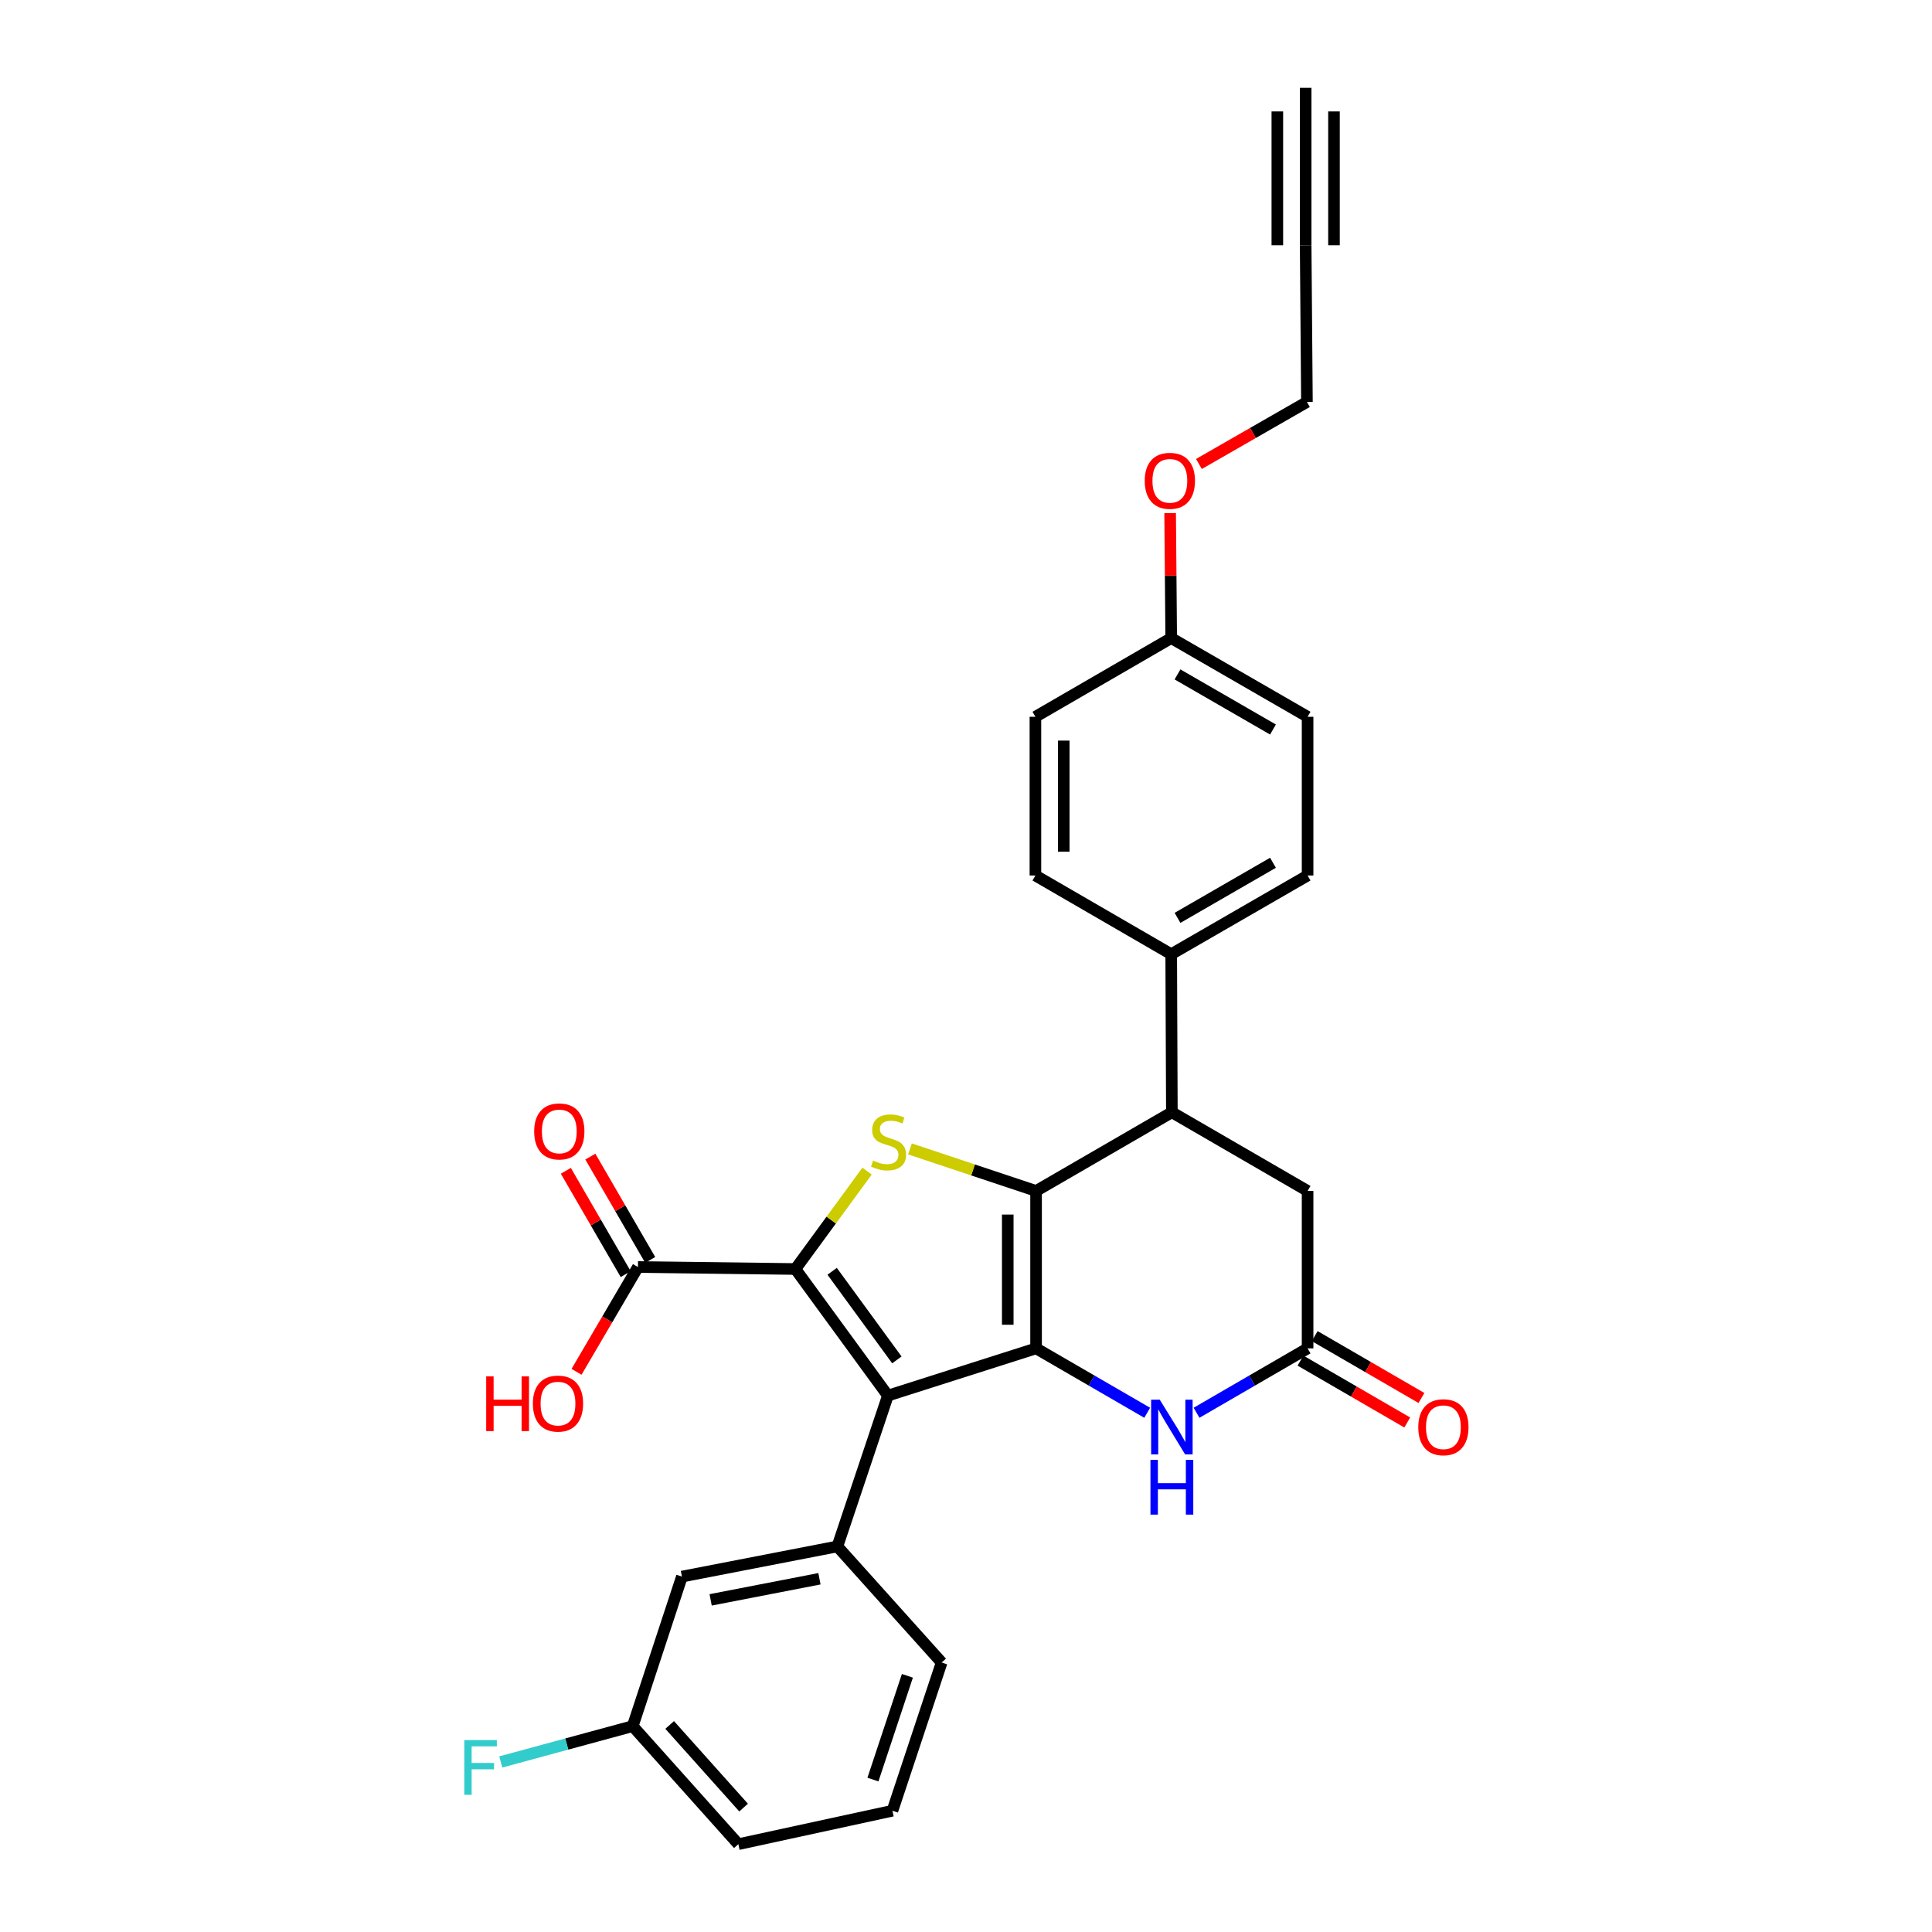 <?xml version='1.0' encoding='iso-8859-1'?>
<svg version='1.1' baseProfile='full'
              xmlns='http://www.w3.org/2000/svg'
                      xmlns:rdkit='http://www.rdkit.org/xml'
                      xmlns:xlink='http://www.w3.org/1999/xlink'
                  xml:space='preserve'
width='1000px' height='1000px' viewBox='0 0 1000 1000'>
<!-- END OF HEADER -->
<rect style='opacity:1.0;fill:#FFFFFF;stroke:none' width='1000' height='1000' x='0' y='0'> </rect>
<path class='bond-0' d='M 536.268,697.914 L 536.268,616.434' style='fill:none;fill-rule:evenodd;stroke:#000000;stroke-width:6px;stroke-linecap:butt;stroke-linejoin:miter;stroke-opacity:1' />
<path class='bond-0' d='M 521.609,685.692 L 521.609,628.656' style='fill:none;fill-rule:evenodd;stroke:#000000;stroke-width:6px;stroke-linecap:butt;stroke-linejoin:miter;stroke-opacity:1' />
<path class='bond-1' d='M 536.268,697.914 L 459.568,722.362' style='fill:none;fill-rule:evenodd;stroke:#000000;stroke-width:6px;stroke-linecap:butt;stroke-linejoin:miter;stroke-opacity:1' />
<path class='bond-4' d='M 536.268,697.914 L 565.028,714.581' style='fill:none;fill-rule:evenodd;stroke:#000000;stroke-width:6px;stroke-linecap:butt;stroke-linejoin:miter;stroke-opacity:1' />
<path class='bond-4' d='M 565.028,714.581 L 593.787,731.248' style='fill:none;fill-rule:evenodd;stroke:#0000FF;stroke-width:6px;stroke-linecap:butt;stroke-linejoin:miter;stroke-opacity:1' />
<path class='bond-3' d='M 536.268,616.434 L 503.635,605.557' style='fill:none;fill-rule:evenodd;stroke:#000000;stroke-width:6px;stroke-linecap:butt;stroke-linejoin:miter;stroke-opacity:1' />
<path class='bond-3' d='M 503.635,605.557 L 471.003,594.681' style='fill:none;fill-rule:evenodd;stroke:#CCCC00;stroke-width:6px;stroke-linecap:butt;stroke-linejoin:miter;stroke-opacity:1' />
<path class='bond-5' d='M 536.268,616.434 L 606.558,575.714' style='fill:none;fill-rule:evenodd;stroke:#000000;stroke-width:6px;stroke-linecap:butt;stroke-linejoin:miter;stroke-opacity:1' />
<path class='bond-2' d='M 459.568,722.362 L 411.698,656.836' style='fill:none;fill-rule:evenodd;stroke:#000000;stroke-width:6px;stroke-linecap:butt;stroke-linejoin:miter;stroke-opacity:1' />
<path class='bond-2' d='M 464.225,703.886 L 430.716,658.017' style='fill:none;fill-rule:evenodd;stroke:#000000;stroke-width:6px;stroke-linecap:butt;stroke-linejoin:miter;stroke-opacity:1' />
<path class='bond-6' d='M 459.568,722.362 L 433.426,800.43' style='fill:none;fill-rule:evenodd;stroke:#000000;stroke-width:6px;stroke-linecap:butt;stroke-linejoin:miter;stroke-opacity:1' />
<path class='bond-8' d='M 411.698,656.836 L 330.202,655.81' style='fill:none;fill-rule:evenodd;stroke:#000000;stroke-width:6px;stroke-linecap:butt;stroke-linejoin:miter;stroke-opacity:1' />
<path class='bond-29' d='M 411.698,656.836 L 430.244,631.504' style='fill:none;fill-rule:evenodd;stroke:#000000;stroke-width:6px;stroke-linecap:butt;stroke-linejoin:miter;stroke-opacity:1' />
<path class='bond-29' d='M 430.244,631.504 L 448.79,606.173' style='fill:none;fill-rule:evenodd;stroke:#CCCC00;stroke-width:6px;stroke-linecap:butt;stroke-linejoin:miter;stroke-opacity:1' />
<path class='bond-7' d='M 619.328,731.245 L 648.068,714.579' style='fill:none;fill-rule:evenodd;stroke:#0000FF;stroke-width:6px;stroke-linecap:butt;stroke-linejoin:miter;stroke-opacity:1' />
<path class='bond-7' d='M 648.068,714.579 L 676.808,697.914' style='fill:none;fill-rule:evenodd;stroke:#000000;stroke-width:6px;stroke-linecap:butt;stroke-linejoin:miter;stroke-opacity:1' />
<path class='bond-12' d='M 606.558,575.714 L 606.216,493.892' style='fill:none;fill-rule:evenodd;stroke:#000000;stroke-width:6px;stroke-linecap:butt;stroke-linejoin:miter;stroke-opacity:1' />
<path class='bond-30' d='M 606.558,575.714 L 676.808,616.434' style='fill:none;fill-rule:evenodd;stroke:#000000;stroke-width:6px;stroke-linecap:butt;stroke-linejoin:miter;stroke-opacity:1' />
<path class='bond-13' d='M 433.426,800.43 L 352.964,816.042' style='fill:none;fill-rule:evenodd;stroke:#000000;stroke-width:6px;stroke-linecap:butt;stroke-linejoin:miter;stroke-opacity:1' />
<path class='bond-13' d='M 424.149,817.162 L 367.826,828.091' style='fill:none;fill-rule:evenodd;stroke:#000000;stroke-width:6px;stroke-linecap:butt;stroke-linejoin:miter;stroke-opacity:1' />
<path class='bond-23' d='M 433.426,800.43 L 487.396,860.516' style='fill:none;fill-rule:evenodd;stroke:#000000;stroke-width:6px;stroke-linecap:butt;stroke-linejoin:miter;stroke-opacity:1' />
<path class='bond-10' d='M 676.808,697.914 L 676.808,616.434' style='fill:none;fill-rule:evenodd;stroke:#000000;stroke-width:6px;stroke-linecap:butt;stroke-linejoin:miter;stroke-opacity:1' />
<path class='bond-14' d='M 673.133,704.255 L 700.762,720.268' style='fill:none;fill-rule:evenodd;stroke:#000000;stroke-width:6px;stroke-linecap:butt;stroke-linejoin:miter;stroke-opacity:1' />
<path class='bond-14' d='M 700.762,720.268 L 728.392,736.28' style='fill:none;fill-rule:evenodd;stroke:#FF0000;stroke-width:6px;stroke-linecap:butt;stroke-linejoin:miter;stroke-opacity:1' />
<path class='bond-14' d='M 680.483,691.572 L 708.113,707.585' style='fill:none;fill-rule:evenodd;stroke:#000000;stroke-width:6px;stroke-linecap:butt;stroke-linejoin:miter;stroke-opacity:1' />
<path class='bond-14' d='M 708.113,707.585 L 735.742,723.597' style='fill:none;fill-rule:evenodd;stroke:#FF0000;stroke-width:6px;stroke-linecap:butt;stroke-linejoin:miter;stroke-opacity:1' />
<path class='bond-15' d='M 336.544,652.135 L 321.052,625.397' style='fill:none;fill-rule:evenodd;stroke:#000000;stroke-width:6px;stroke-linecap:butt;stroke-linejoin:miter;stroke-opacity:1' />
<path class='bond-15' d='M 321.052,625.397 L 305.561,598.66' style='fill:none;fill-rule:evenodd;stroke:#FF0000;stroke-width:6px;stroke-linecap:butt;stroke-linejoin:miter;stroke-opacity:1' />
<path class='bond-15' d='M 323.86,659.484 L 308.368,632.746' style='fill:none;fill-rule:evenodd;stroke:#000000;stroke-width:6px;stroke-linecap:butt;stroke-linejoin:miter;stroke-opacity:1' />
<path class='bond-15' d='M 308.368,632.746 L 292.877,606.009' style='fill:none;fill-rule:evenodd;stroke:#FF0000;stroke-width:6px;stroke-linecap:butt;stroke-linejoin:miter;stroke-opacity:1' />
<path class='bond-18' d='M 330.202,655.81 L 314.305,682.931' style='fill:none;fill-rule:evenodd;stroke:#000000;stroke-width:6px;stroke-linecap:butt;stroke-linejoin:miter;stroke-opacity:1' />
<path class='bond-18' d='M 314.305,682.931 L 298.408,710.052' style='fill:none;fill-rule:evenodd;stroke:#FF0000;stroke-width:6px;stroke-linecap:butt;stroke-linejoin:miter;stroke-opacity:1' />
<path class='bond-9' d='M 675.806,126.935 L 676.466,208.064' style='fill:none;fill-rule:evenodd;stroke:#000000;stroke-width:6px;stroke-linecap:butt;stroke-linejoin:miter;stroke-opacity:1' />
<path class='bond-11' d='M 675.806,126.935 L 675.806,45.455' style='fill:none;fill-rule:evenodd;stroke:#000000;stroke-width:6px;stroke-linecap:butt;stroke-linejoin:miter;stroke-opacity:1' />
<path class='bond-11' d='M 690.465,126.935 L 690.465,57.677' style='fill:none;fill-rule:evenodd;stroke:#000000;stroke-width:6px;stroke-linecap:butt;stroke-linejoin:miter;stroke-opacity:1' />
<path class='bond-11' d='M 661.147,126.935 L 661.147,57.677' style='fill:none;fill-rule:evenodd;stroke:#000000;stroke-width:6px;stroke-linecap:butt;stroke-linejoin:miter;stroke-opacity:1' />
<path class='bond-16' d='M 606.216,493.892 L 676.808,453.156' style='fill:none;fill-rule:evenodd;stroke:#000000;stroke-width:6px;stroke-linecap:butt;stroke-linejoin:miter;stroke-opacity:1' />
<path class='bond-16' d='M 609.478,475.085 L 658.892,446.57' style='fill:none;fill-rule:evenodd;stroke:#000000;stroke-width:6px;stroke-linecap:butt;stroke-linejoin:miter;stroke-opacity:1' />
<path class='bond-17' d='M 606.216,493.892 L 535.926,453.156' style='fill:none;fill-rule:evenodd;stroke:#000000;stroke-width:6px;stroke-linecap:butt;stroke-linejoin:miter;stroke-opacity:1' />
<path class='bond-19' d='M 352.964,816.042 L 327.49,893.442' style='fill:none;fill-rule:evenodd;stroke:#000000;stroke-width:6px;stroke-linecap:butt;stroke-linejoin:miter;stroke-opacity:1' />
<path class='bond-21' d='M 676.808,453.156 L 676.808,371.008' style='fill:none;fill-rule:evenodd;stroke:#000000;stroke-width:6px;stroke-linecap:butt;stroke-linejoin:miter;stroke-opacity:1' />
<path class='bond-22' d='M 535.926,453.156 L 535.926,371.008' style='fill:none;fill-rule:evenodd;stroke:#000000;stroke-width:6px;stroke-linecap:butt;stroke-linejoin:miter;stroke-opacity:1' />
<path class='bond-22' d='M 550.585,440.834 L 550.585,383.33' style='fill:none;fill-rule:evenodd;stroke:#000000;stroke-width:6px;stroke-linecap:butt;stroke-linejoin:miter;stroke-opacity:1' />
<path class='bond-24' d='M 327.49,893.442 L 293.344,902.714' style='fill:none;fill-rule:evenodd;stroke:#000000;stroke-width:6px;stroke-linecap:butt;stroke-linejoin:miter;stroke-opacity:1' />
<path class='bond-24' d='M 293.344,902.714 L 259.198,911.987' style='fill:none;fill-rule:evenodd;stroke:#33CCCC;stroke-width:6px;stroke-linecap:butt;stroke-linejoin:miter;stroke-opacity:1' />
<path class='bond-31' d='M 327.49,893.442 L 382.168,954.545' style='fill:none;fill-rule:evenodd;stroke:#000000;stroke-width:6px;stroke-linecap:butt;stroke-linejoin:miter;stroke-opacity:1' />
<path class='bond-31' d='M 346.616,892.832 L 384.891,935.605' style='fill:none;fill-rule:evenodd;stroke:#000000;stroke-width:6px;stroke-linecap:butt;stroke-linejoin:miter;stroke-opacity:1' />
<path class='bond-20' d='M 606.216,330.272 L 535.926,371.008' style='fill:none;fill-rule:evenodd;stroke:#000000;stroke-width:6px;stroke-linecap:butt;stroke-linejoin:miter;stroke-opacity:1' />
<path class='bond-26' d='M 606.216,330.272 L 605.938,297.931' style='fill:none;fill-rule:evenodd;stroke:#000000;stroke-width:6px;stroke-linecap:butt;stroke-linejoin:miter;stroke-opacity:1' />
<path class='bond-26' d='M 605.938,297.931 L 605.66,265.589' style='fill:none;fill-rule:evenodd;stroke:#FF0000;stroke-width:6px;stroke-linecap:butt;stroke-linejoin:miter;stroke-opacity:1' />
<path class='bond-32' d='M 606.216,330.272 L 676.808,371.008' style='fill:none;fill-rule:evenodd;stroke:#000000;stroke-width:6px;stroke-linecap:butt;stroke-linejoin:miter;stroke-opacity:1' />
<path class='bond-32' d='M 609.478,349.079 L 658.892,377.595' style='fill:none;fill-rule:evenodd;stroke:#000000;stroke-width:6px;stroke-linecap:butt;stroke-linejoin:miter;stroke-opacity:1' />
<path class='bond-27' d='M 487.396,860.516 L 461.922,937.231' style='fill:none;fill-rule:evenodd;stroke:#000000;stroke-width:6px;stroke-linecap:butt;stroke-linejoin:miter;stroke-opacity:1' />
<path class='bond-27' d='M 469.663,867.403 L 451.831,921.104' style='fill:none;fill-rule:evenodd;stroke:#000000;stroke-width:6px;stroke-linecap:butt;stroke-linejoin:miter;stroke-opacity:1' />
<path class='bond-25' d='M 676.466,208.064 L 648.513,224.11' style='fill:none;fill-rule:evenodd;stroke:#000000;stroke-width:6px;stroke-linecap:butt;stroke-linejoin:miter;stroke-opacity:1' />
<path class='bond-25' d='M 648.513,224.11 L 620.561,240.156' style='fill:none;fill-rule:evenodd;stroke:#FF0000;stroke-width:6px;stroke-linecap:butt;stroke-linejoin:miter;stroke-opacity:1' />
<path class='bond-28' d='M 461.922,937.231 L 382.168,954.545' style='fill:none;fill-rule:evenodd;stroke:#000000;stroke-width:6px;stroke-linecap:butt;stroke-linejoin:miter;stroke-opacity:1' />
<path  class='atom-4' d='M 451.91 600.704
Q 452.23 600.824, 453.55 601.384
Q 454.87 601.944, 456.31 602.304
Q 457.79 602.624, 459.23 602.624
Q 461.91 602.624, 463.47 601.344
Q 465.03 600.024, 465.03 597.744
Q 465.03 596.184, 464.23 595.224
Q 463.47 594.264, 462.27 593.744
Q 461.07 593.224, 459.07 592.624
Q 456.55 591.864, 455.03 591.144
Q 453.55 590.424, 452.47 588.904
Q 451.43 587.384, 451.43 584.824
Q 451.43 581.264, 453.83 579.064
Q 456.27 576.864, 461.07 576.864
Q 464.35 576.864, 468.07 578.424
L 467.15 581.504
Q 463.75 580.104, 461.19 580.104
Q 458.43 580.104, 456.91 581.264
Q 455.39 582.384, 455.43 584.344
Q 455.43 585.864, 456.19 586.784
Q 456.99 587.704, 458.11 588.224
Q 459.27 588.744, 461.19 589.344
Q 463.75 590.144, 465.27 590.944
Q 466.79 591.744, 467.87 593.384
Q 468.99 594.984, 468.99 597.744
Q 468.99 601.664, 466.35 603.784
Q 463.75 605.864, 459.39 605.864
Q 456.87 605.864, 454.95 605.304
Q 453.07 604.784, 450.83 603.864
L 451.91 600.704
' fill='#CCCC00'/>
<path  class='atom-5' d='M 600.298 724.49
L 609.578 739.49
Q 610.498 740.97, 611.978 743.65
Q 613.458 746.33, 613.538 746.49
L 613.538 724.49
L 617.298 724.49
L 617.298 752.81
L 613.418 752.81
L 603.458 736.41
Q 602.298 734.49, 601.058 732.29
Q 599.858 730.09, 599.498 729.41
L 599.498 752.81
L 595.818 752.81
L 595.818 724.49
L 600.298 724.49
' fill='#0000FF'/>
<path  class='atom-5' d='M 595.478 755.642
L 599.318 755.642
L 599.318 767.682
L 613.798 767.682
L 613.798 755.642
L 617.638 755.642
L 617.638 783.962
L 613.798 783.962
L 613.798 770.882
L 599.318 770.882
L 599.318 783.962
L 595.478 783.962
L 595.478 755.642
' fill='#0000FF'/>
<path  class='atom-15' d='M 734.098 738.73
Q 734.098 731.93, 737.458 728.13
Q 740.818 724.33, 747.098 724.33
Q 753.378 724.33, 756.738 728.13
Q 760.098 731.93, 760.098 738.73
Q 760.098 745.61, 756.698 749.53
Q 753.298 753.41, 747.098 753.41
Q 740.858 753.41, 737.458 749.53
Q 734.098 745.65, 734.098 738.73
M 747.098 750.21
Q 751.418 750.21, 753.738 747.33
Q 756.098 744.41, 756.098 738.73
Q 756.098 733.17, 753.738 730.37
Q 751.418 727.53, 747.098 727.53
Q 742.778 727.53, 740.418 730.33
Q 738.098 733.13, 738.098 738.73
Q 738.098 744.45, 740.418 747.33
Q 742.778 750.21, 747.098 750.21
' fill='#FF0000'/>
<path  class='atom-16' d='M 276.491 585.624
Q 276.491 578.824, 279.851 575.024
Q 283.211 571.224, 289.491 571.224
Q 295.771 571.224, 299.131 575.024
Q 302.491 578.824, 302.491 585.624
Q 302.491 592.504, 299.091 596.424
Q 295.691 600.304, 289.491 600.304
Q 283.251 600.304, 279.851 596.424
Q 276.491 592.544, 276.491 585.624
M 289.491 597.104
Q 293.811 597.104, 296.131 594.224
Q 298.491 591.304, 298.491 585.624
Q 298.491 580.064, 296.131 577.264
Q 293.811 574.424, 289.491 574.424
Q 285.171 574.424, 282.811 577.224
Q 280.491 580.024, 280.491 585.624
Q 280.491 591.344, 282.811 594.224
Q 285.171 597.104, 289.491 597.104
' fill='#FF0000'/>
<path  class='atom-19' d='M 251.655 712.418
L 255.495 712.418
L 255.495 724.458
L 269.975 724.458
L 269.975 712.418
L 273.815 712.418
L 273.815 740.738
L 269.975 740.738
L 269.975 727.658
L 255.495 727.658
L 255.495 740.738
L 251.655 740.738
L 251.655 712.418
' fill='#FF0000'/>
<path  class='atom-19' d='M 275.815 726.498
Q 275.815 719.698, 279.175 715.898
Q 282.535 712.098, 288.815 712.098
Q 295.095 712.098, 298.455 715.898
Q 301.815 719.698, 301.815 726.498
Q 301.815 733.378, 298.415 737.298
Q 295.015 741.178, 288.815 741.178
Q 282.575 741.178, 279.175 737.298
Q 275.815 733.418, 275.815 726.498
M 288.815 737.978
Q 293.135 737.978, 295.455 735.098
Q 297.815 732.178, 297.815 726.498
Q 297.815 720.938, 295.455 718.138
Q 293.135 715.298, 288.815 715.298
Q 284.495 715.298, 282.135 718.098
Q 279.815 720.898, 279.815 726.498
Q 279.815 732.218, 282.135 735.098
Q 284.495 737.978, 288.815 737.978
' fill='#FF0000'/>
<path  class='atom-25' d='M 240.318 900.667
L 257.158 900.667
L 257.158 903.907
L 244.118 903.907
L 244.118 912.507
L 255.718 912.507
L 255.718 915.787
L 244.118 915.787
L 244.118 928.987
L 240.318 928.987
L 240.318 900.667
' fill='#33CCCC'/>
<path  class='atom-27' d='M 592.516 248.872
Q 592.516 242.072, 595.876 238.272
Q 599.236 234.472, 605.516 234.472
Q 611.796 234.472, 615.156 238.272
Q 618.516 242.072, 618.516 248.872
Q 618.516 255.752, 615.116 259.672
Q 611.716 263.552, 605.516 263.552
Q 599.276 263.552, 595.876 259.672
Q 592.516 255.792, 592.516 248.872
M 605.516 260.352
Q 609.836 260.352, 612.156 257.472
Q 614.516 254.552, 614.516 248.872
Q 614.516 243.312, 612.156 240.512
Q 609.836 237.672, 605.516 237.672
Q 601.196 237.672, 598.836 240.472
Q 596.516 243.272, 596.516 248.872
Q 596.516 254.592, 598.836 257.472
Q 601.196 260.352, 605.516 260.352
' fill='#FF0000'/>
</svg>
